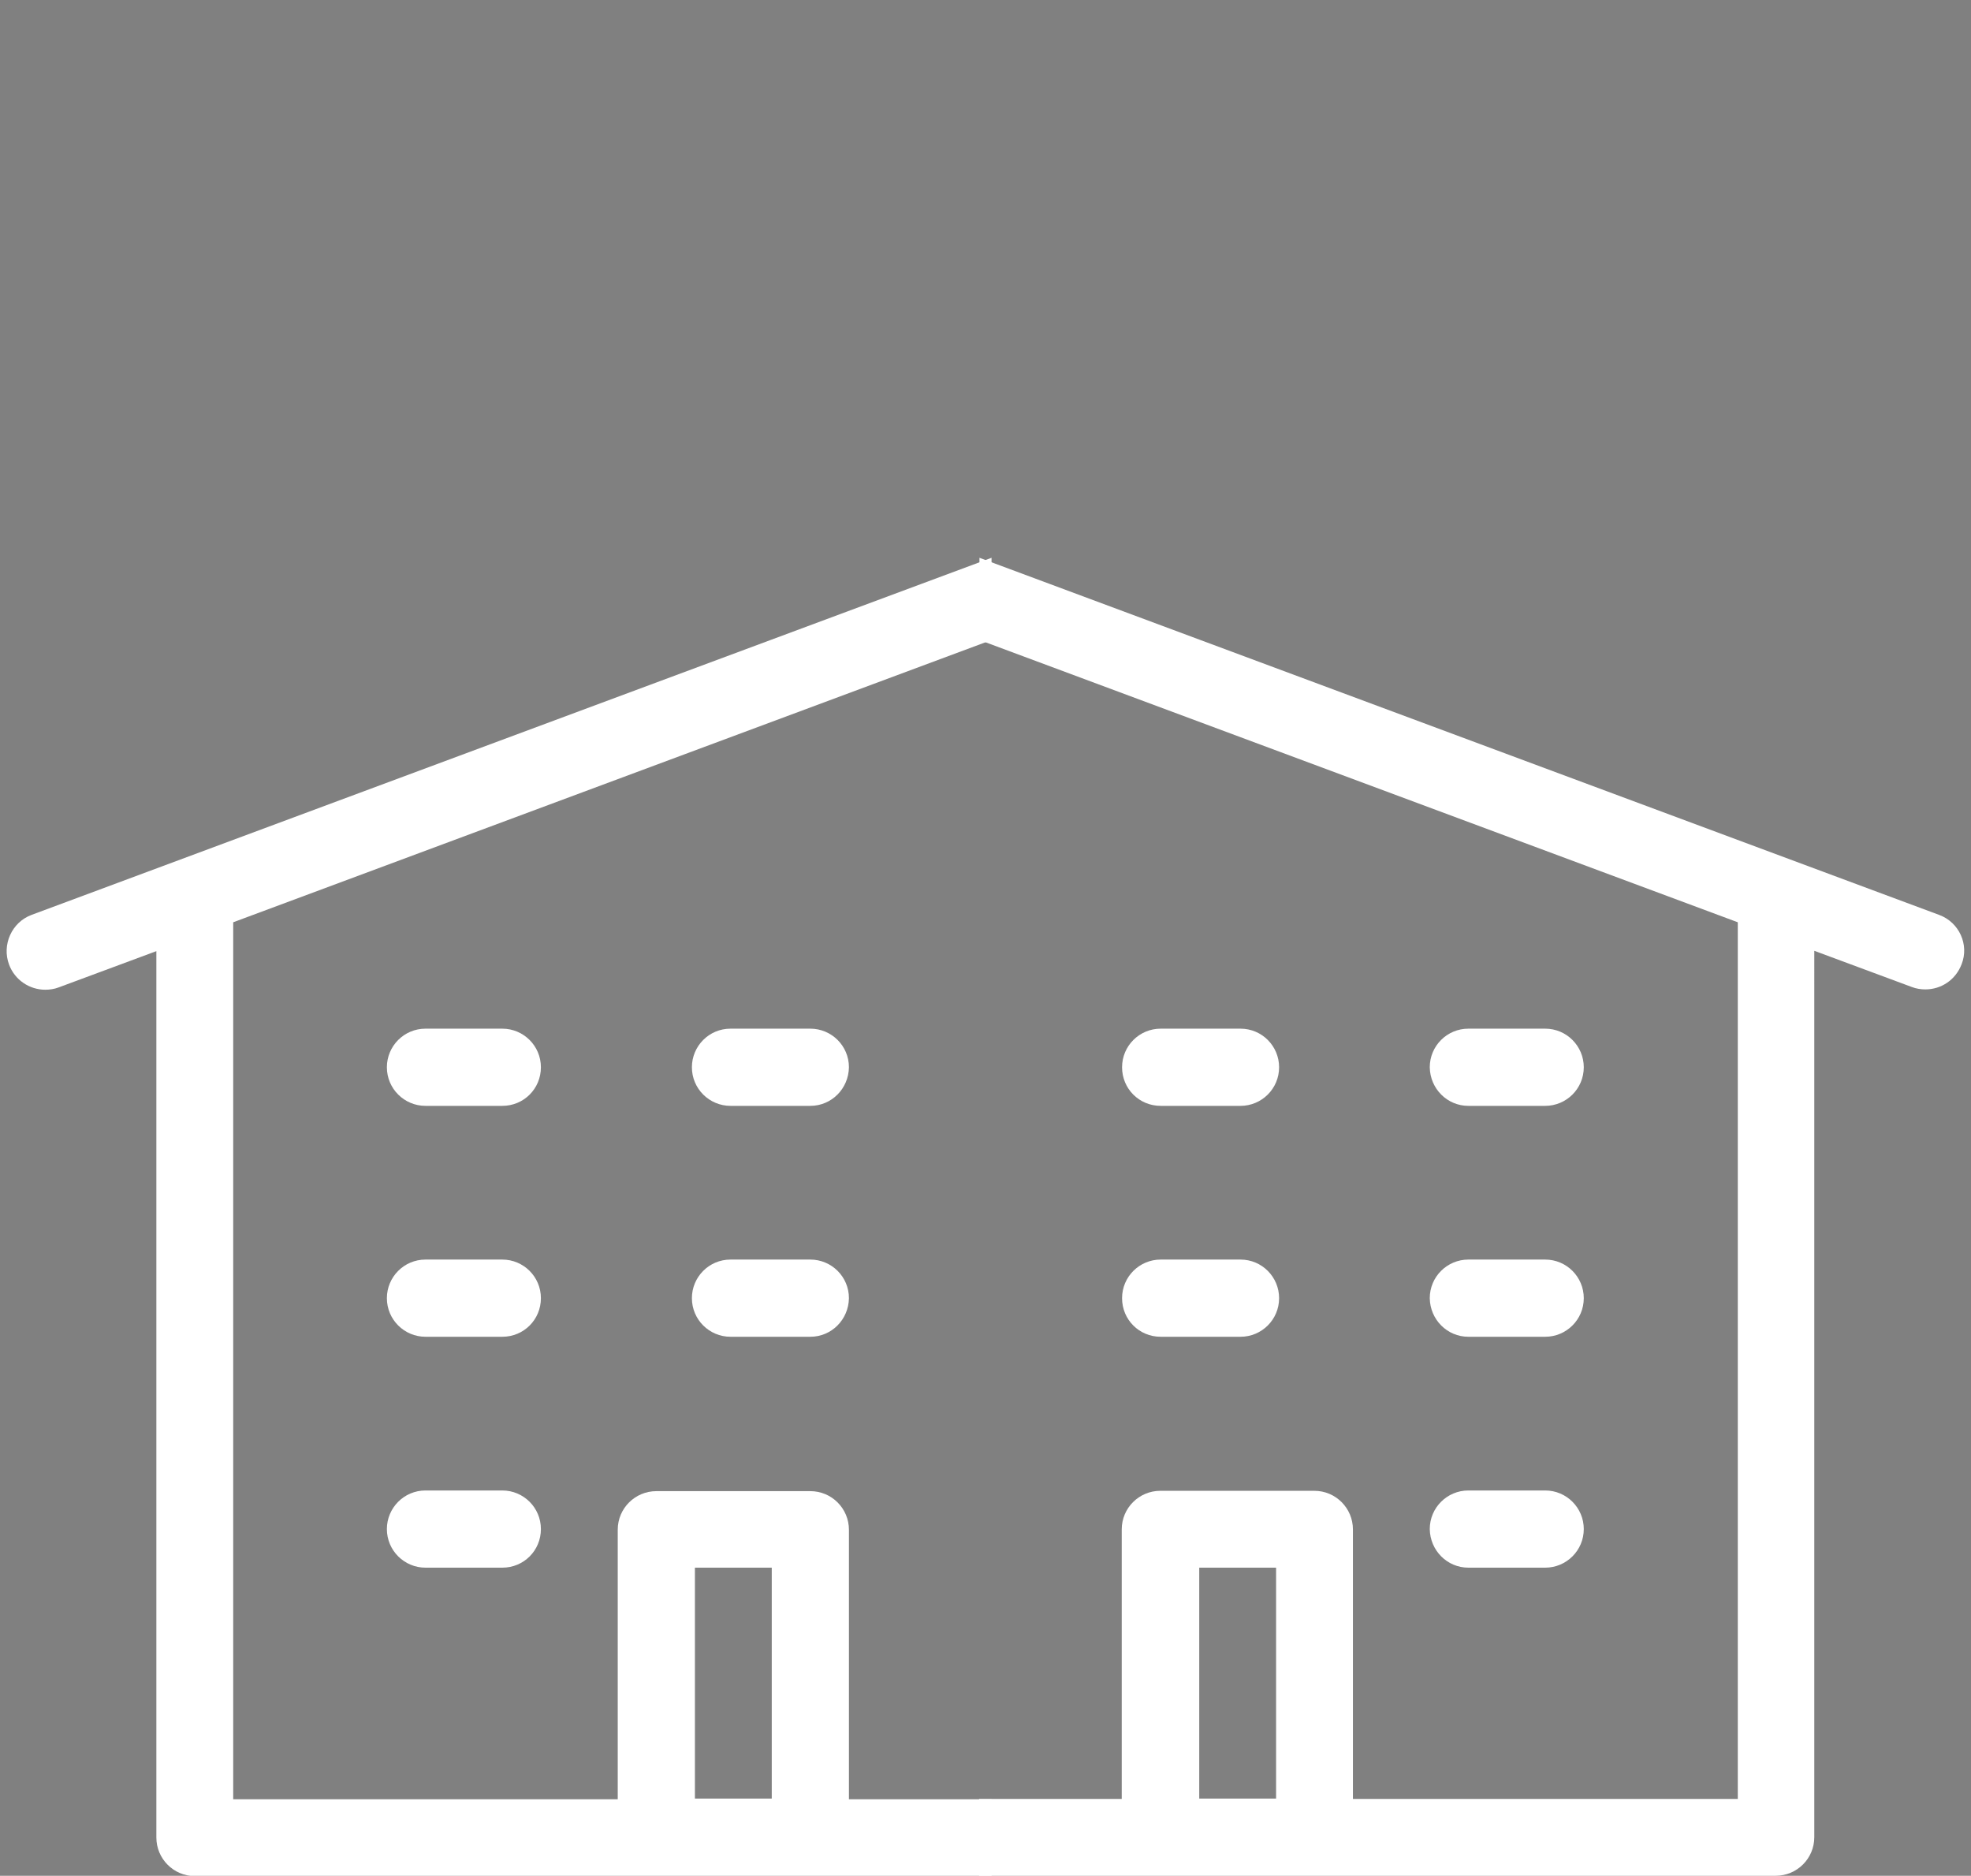 <?xml version="1.0" encoding="utf-8"?>
<!-- Generator: Adobe Illustrator 25.2.3, SVG Export Plug-In . SVG Version: 6.00 Build 0)  -->
<svg version="1.1" id="Layer_1" xmlns="http://www.w3.org/2000/svg" xmlns:xlink="http://www.w3.org/1999/xlink" x="0px" y="0px"
	 viewBox="0 0 58.74 55.89" style="enable-background:new 0 0 58.74 55.89;" xml:space="preserve">
<rect x="0" y="0" width="58.74" height="55.89" fill="#808080" stroke="none"/>
<style type="text/css">
	.st0{clip-path:url(#SVGID_2_);fill:#002F87;}
	.st1{clip-path:url(#SVGID_2_);}
	.st2{fill:#00296B;}
	.st3{opacity:0.8;clip-path:url(#SVGID_4_);fill:#002F87;}
	.st4{opacity:0.8;clip-path:url(#SVGID_6_);fill:#002F87;}
	.st5{clip-path:url(#SVGID_6_);fill:none;}
	.st6{opacity:0.8;}
	.st7{fill:#002F87;}
	.st8{fill:none;}
	.st9{opacity:0.8;clip-path:url(#SVGID_8_);}
	.st10{fill:#FFFFFF;}
	.st11{clip-path:url(#SVGID_10_);}
	.st12{fill:#002F87;stroke:#002F87;stroke-width:0.5;stroke-miterlimit:10;}
	.st13{fill:none;stroke:#B6C4CE;stroke-width:0.739;stroke-miterlimit:10;}
	.st14{clip-path:url(#SVGID_16_);fill:#002F87;}
	.st15{clip-path:url(#SVGID_16_);fill:#00296B;}
	.st16{fill:url(#SVGID_17_);}
	.st17{fill:url(#SVGID_18_);}
	.st18{fill:url(#SVGID_19_);}
	.st19{fill:none;stroke:#B6C4CE;stroke-width:1.275;stroke-miterlimit:10;}
	.st20{fill:url(#SVGID_20_);}
	.st21{fill:url(#SVGID_21_);}
	.st22{fill:url(#SVGID_22_);}
	.st23{fill:#EAF5FD;}
	.st24{fill-rule:evenodd;clip-rule:evenodd;fill:#002F87;}
	.st25{fill:#002F87;stroke:#002F87;stroke-width:0.6;stroke-miterlimit:10;}
	.st26{fill:#002F87;stroke:#002F87;stroke-width:1.115;stroke-miterlimit:10;}
	.st27{fill:#002F87;stroke:#002F87;stroke-miterlimit:10;}
	.st28{fill:#002F87;stroke:#002F87;stroke-width:1.305;stroke-miterlimit:10;}
	.st29{fill:#002F87;stroke:#002F87;stroke-width:2.206;stroke-miterlimit:10;}
</style>
<g>
	<defs>
		<rect id="SVGID_3_" x="1204.84" y="-365.57" width="763.73" height="1111.02"/>
	</defs>
	<clipPath id="SVGID_2_">
		<use xlink:href="#SVGID_3_"  style="overflow:visible;"/>
	</clipPath>
</g>
<g>
	<defs>
		<rect id="SVGID_9_" x="-4.97" y="129.99" width="517.64" height="268.84"/>
	</defs>
	<clipPath id="SVGID_4_">
		<use xlink:href="#SVGID_9_"  style="overflow:visible;"/>
	</clipPath>
	<g style="clip-path:url(#SVGID_4_);">
		<path class="st7" d="M-33.61,512.83h91.29c0.96,0,1.91,0.03,2.85,0.08l222.32-603h-101.6L-34.6,512.85
			C-34.27,512.85-33.94,512.83-33.61,512.83z"/>
	</g>
</g>
<g>
	<g>
		<path class="st10" d="M34.59,39.83h2.38c0.63,0,1.15-0.51,1.15-1.15c0-0.63-0.51-1.15-1.15-1.15h-2.38
			c-0.63,0-1.15,0.51-1.15,1.15C33.44,39.32,33.95,39.83,34.59,39.83z"/>
		<path class="st10" d="M34.59,32.95h2.38c0.63,0,1.15-0.51,1.15-1.15c0-0.63-0.51-1.15-1.15-1.15h-2.38
			c-0.63,0-1.15,0.51-1.15,1.15C33.44,32.44,33.95,32.95,34.59,32.95z"/>
		<path class="st10" d="M43.76,39.83h2.29c0.63,0,1.15-0.51,1.15-1.15c0-0.63-0.51-1.15-1.15-1.15h-2.29
			c-0.63,0-1.15,0.51-1.15,1.15C42.62,39.32,43.13,39.83,43.76,39.83z"/>
		<path class="st10" d="M43.76,46.71h2.29c0.63,0,1.15-0.51,1.15-1.15c0-0.63-0.51-1.15-1.15-1.15h-2.29
			c-0.63,0-1.15,0.51-1.15,1.15C42.62,46.2,43.13,46.71,43.76,46.71z"/>
		<path class="st10" d="M43.76,32.95h2.29c0.63,0,1.15-0.51,1.15-1.15c0-0.63-0.51-1.15-1.15-1.15h-2.29
			c-0.63,0-1.15,0.51-1.15,1.15C42.62,32.44,43.13,32.95,43.76,32.95z"/>
		<path class="st10" d="M57.79,27.26l-28.6-10.64v2.45l22.6,8.41v26.12H40.32v-8.03c0-0.63-0.51-1.15-1.15-1.15h-4.59
			c-0.63,0-1.15,0.51-1.15,1.15v8.03h-4.25v2.29h23.74c0.63,0,1.15-0.51,1.15-1.15V28.33l2.91,1.08c0.13,0.05,0.27,0.07,0.4,0.07
			c0.47,0,0.9-0.28,1.08-0.75C58.69,28.15,58.39,27.48,57.79,27.26z M38.03,53.59h-2.29v-6.88h2.29V53.59z"/>
	</g>
	<g>
		<path class="st10" d="M24.15,39.83h-2.38c-0.63,0-1.15-0.51-1.15-1.15c0-0.63,0.51-1.15,1.15-1.15h2.38
			c0.63,0,1.15,0.51,1.15,1.15C25.29,39.32,24.78,39.83,24.15,39.83z"/>
		<path class="st10" d="M24.15,32.95h-2.38c-0.63,0-1.15-0.51-1.15-1.15c0-0.63,0.51-1.15,1.15-1.15h2.38
			c0.63,0,1.15,0.51,1.15,1.15C25.29,32.44,24.78,32.95,24.15,32.95z"/>
		<path class="st10" d="M14.97,39.83h-2.29c-0.63,0-1.15-0.51-1.15-1.15c0-0.63,0.51-1.15,1.15-1.15h2.29
			c0.63,0,1.15,0.51,1.15,1.15C16.12,39.32,15.61,39.83,14.97,39.83z"/>
		<path class="st10" d="M14.97,46.71h-2.29c-0.63,0-1.15-0.51-1.15-1.15c0-0.63,0.51-1.15,1.15-1.15h2.29
			c0.63,0,1.15,0.51,1.15,1.15C16.12,46.2,15.61,46.71,14.97,46.71z"/>
		<path class="st10" d="M14.97,32.95h-2.29c-0.63,0-1.15-0.51-1.15-1.15c0-0.63,0.51-1.15,1.15-1.15h2.29
			c0.63,0,1.15,0.51,1.15,1.15C16.12,32.44,15.61,32.95,14.97,32.95z"/>
		<path class="st10" d="M0.27,28.74c0.17,0.46,0.61,0.75,1.08,0.75c0.13,0,0.27-0.02,0.4-0.07l2.91-1.08v26.41
			c0,0.63,0.51,1.15,1.15,1.15h23.74v-2.29h-4.25v-8.03c0-0.63-0.51-1.15-1.15-1.15h-4.59c-0.63,0-1.15,0.51-1.15,1.15v8.03H6.95
			V27.48l22.6-8.41v-2.45L0.94,27.26C0.35,27.48,0.05,28.15,0.27,28.74z M20.71,46.71H23v6.88h-2.29V46.71z"/>
	</g>
</g>
</svg>
